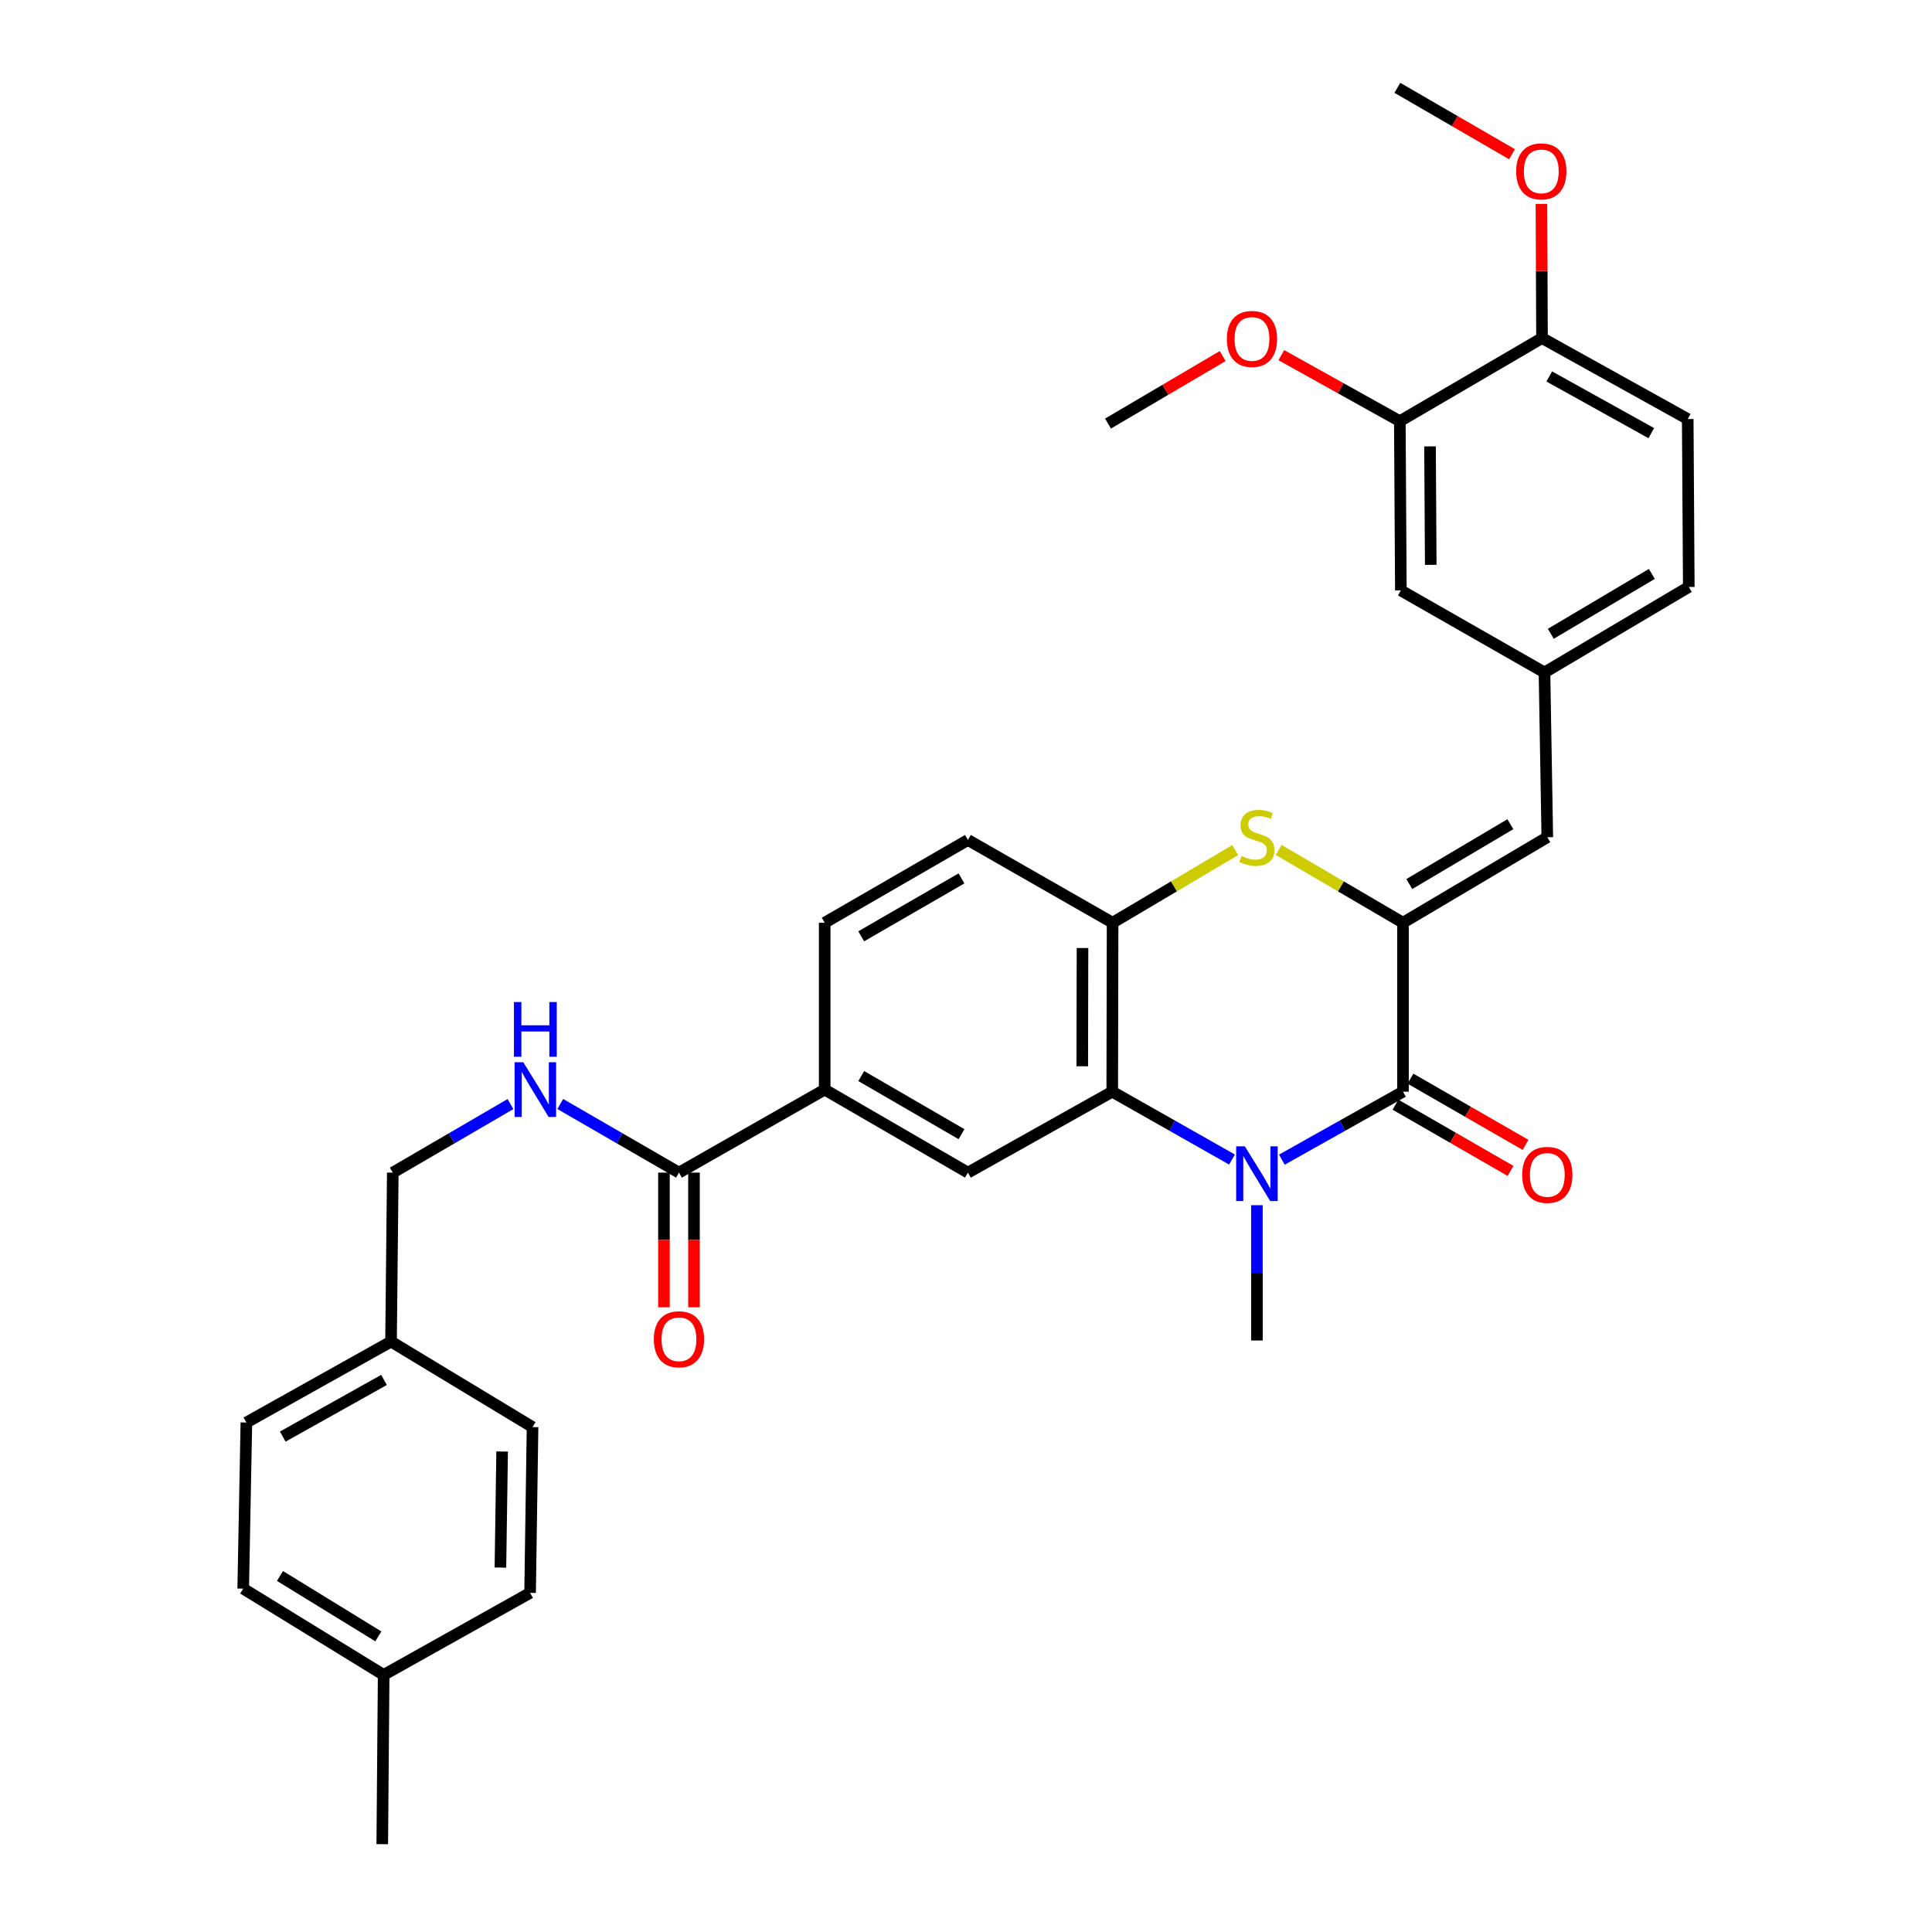 <?xml version='1.0' encoding='iso-8859-1'?>
<svg version='1.1' baseProfile='full'
              xmlns='http://www.w3.org/2000/svg'
                      xmlns:rdkit='http://www.rdkit.org/xml'
                      xmlns:xlink='http://www.w3.org/1999/xlink'
                  xml:space='preserve'
width='1000px' height='1000px' viewBox='0 0 1000 1000'>
<!-- END OF HEADER -->
<rect style='opacity:1.0;fill:#FFFFFF;stroke:none' width='1000' height='1000' x='0' y='0'> </rect>
<path class='bond-1' d='M 663.487,600.24 L 694.833,582.647' style='fill:none;fill-rule:evenodd;stroke:#0000FF;stroke-width:6px;stroke-linecap:butt;stroke-linejoin:miter;stroke-opacity:1' />
<path class='bond-1' d='M 694.833,582.647 L 726.18,565.054' style='fill:none;fill-rule:evenodd;stroke:#000000;stroke-width:6px;stroke-linecap:butt;stroke-linejoin:miter;stroke-opacity:1' />
<path class='bond-2' d='M 637.688,600.179 L 606.692,582.616' style='fill:none;fill-rule:evenodd;stroke:#0000FF;stroke-width:6px;stroke-linecap:butt;stroke-linejoin:miter;stroke-opacity:1' />
<path class='bond-2' d='M 606.692,582.616 L 575.696,565.054' style='fill:none;fill-rule:evenodd;stroke:#000000;stroke-width:6px;stroke-linecap:butt;stroke-linejoin:miter;stroke-opacity:1' />
<path class='bond-19' d='M 650.579,623.803 L 650.579,658.821' style='fill:none;fill-rule:evenodd;stroke:#0000FF;stroke-width:6px;stroke-linecap:butt;stroke-linejoin:miter;stroke-opacity:1' />
<path class='bond-19' d='M 650.579,658.821 L 650.579,693.839' style='fill:none;fill-rule:evenodd;stroke:#000000;stroke-width:6px;stroke-linecap:butt;stroke-linejoin:miter;stroke-opacity:1' />
<path class='bond-0' d='M 726.18,477.601 L 726.18,565.054' style='fill:none;fill-rule:evenodd;stroke:#000000;stroke-width:6px;stroke-linecap:butt;stroke-linejoin:miter;stroke-opacity:1' />
<path class='bond-5' d='M 726.18,477.601 L 800.882,433.34' style='fill:none;fill-rule:evenodd;stroke:#000000;stroke-width:6px;stroke-linecap:butt;stroke-linejoin:miter;stroke-opacity:1' />
<path class='bond-5' d='M 729.459,457.585 L 781.751,426.602' style='fill:none;fill-rule:evenodd;stroke:#000000;stroke-width:6px;stroke-linecap:butt;stroke-linejoin:miter;stroke-opacity:1' />
<path class='bond-33' d='M 726.18,477.601 L 694.015,458.77' style='fill:none;fill-rule:evenodd;stroke:#000000;stroke-width:6px;stroke-linecap:butt;stroke-linejoin:miter;stroke-opacity:1' />
<path class='bond-33' d='M 694.015,458.77 L 661.849,439.938' style='fill:none;fill-rule:evenodd;stroke:#CCCC00;stroke-width:6px;stroke-linecap:butt;stroke-linejoin:miter;stroke-opacity:1' />
<path class='bond-11' d='M 722.303,571.792 L 752.077,588.924' style='fill:none;fill-rule:evenodd;stroke:#000000;stroke-width:6px;stroke-linecap:butt;stroke-linejoin:miter;stroke-opacity:1' />
<path class='bond-11' d='M 752.077,588.924 L 781.85,606.055' style='fill:none;fill-rule:evenodd;stroke:#FF0000;stroke-width:6px;stroke-linecap:butt;stroke-linejoin:miter;stroke-opacity:1' />
<path class='bond-11' d='M 730.057,558.315 L 759.831,575.447' style='fill:none;fill-rule:evenodd;stroke:#000000;stroke-width:6px;stroke-linecap:butt;stroke-linejoin:miter;stroke-opacity:1' />
<path class='bond-11' d='M 759.831,575.447 L 789.605,592.578' style='fill:none;fill-rule:evenodd;stroke:#FF0000;stroke-width:6px;stroke-linecap:butt;stroke-linejoin:miter;stroke-opacity:1' />
<path class='bond-4' d='M 575.696,565.054 L 575.877,477.601' style='fill:none;fill-rule:evenodd;stroke:#000000;stroke-width:6px;stroke-linecap:butt;stroke-linejoin:miter;stroke-opacity:1' />
<path class='bond-4' d='M 560.174,551.903 L 560.301,490.687' style='fill:none;fill-rule:evenodd;stroke:#000000;stroke-width:6px;stroke-linecap:butt;stroke-linejoin:miter;stroke-opacity:1' />
<path class='bond-6' d='M 575.696,565.054 L 500.993,606.948' style='fill:none;fill-rule:evenodd;stroke:#000000;stroke-width:6px;stroke-linecap:butt;stroke-linejoin:miter;stroke-opacity:1' />
<path class='bond-3' d='M 639.329,440.006 L 607.603,458.804' style='fill:none;fill-rule:evenodd;stroke:#CCCC00;stroke-width:6px;stroke-linecap:butt;stroke-linejoin:miter;stroke-opacity:1' />
<path class='bond-3' d='M 607.603,458.804 L 575.877,477.601' style='fill:none;fill-rule:evenodd;stroke:#000000;stroke-width:6px;stroke-linecap:butt;stroke-linejoin:miter;stroke-opacity:1' />
<path class='bond-15' d='M 575.877,477.601 L 500.993,434.774' style='fill:none;fill-rule:evenodd;stroke:#000000;stroke-width:6px;stroke-linecap:butt;stroke-linejoin:miter;stroke-opacity:1' />
<path class='bond-12' d='M 800.882,433.34 L 799.422,348.064' style='fill:none;fill-rule:evenodd;stroke:#000000;stroke-width:6px;stroke-linecap:butt;stroke-linejoin:miter;stroke-opacity:1' />
<path class='bond-8' d='M 500.993,606.948 L 426.861,563.965' style='fill:none;fill-rule:evenodd;stroke:#000000;stroke-width:6px;stroke-linecap:butt;stroke-linejoin:miter;stroke-opacity:1' />
<path class='bond-8' d='M 497.673,587.05 L 445.78,556.962' style='fill:none;fill-rule:evenodd;stroke:#000000;stroke-width:6px;stroke-linecap:butt;stroke-linejoin:miter;stroke-opacity:1' />
<path class='bond-7' d='M 351.433,606.948 L 426.861,563.965' style='fill:none;fill-rule:evenodd;stroke:#000000;stroke-width:6px;stroke-linecap:butt;stroke-linejoin:miter;stroke-opacity:1' />
<path class='bond-9' d='M 351.433,606.948 L 320.711,589.183' style='fill:none;fill-rule:evenodd;stroke:#000000;stroke-width:6px;stroke-linecap:butt;stroke-linejoin:miter;stroke-opacity:1' />
<path class='bond-9' d='M 320.711,589.183 L 289.989,571.417' style='fill:none;fill-rule:evenodd;stroke:#0000FF;stroke-width:6px;stroke-linecap:butt;stroke-linejoin:miter;stroke-opacity:1' />
<path class='bond-16' d='M 343.659,606.948 L 343.659,641.798' style='fill:none;fill-rule:evenodd;stroke:#000000;stroke-width:6px;stroke-linecap:butt;stroke-linejoin:miter;stroke-opacity:1' />
<path class='bond-16' d='M 343.659,641.798 L 343.659,676.648' style='fill:none;fill-rule:evenodd;stroke:#FF0000;stroke-width:6px;stroke-linecap:butt;stroke-linejoin:miter;stroke-opacity:1' />
<path class='bond-16' d='M 359.208,606.948 L 359.208,641.798' style='fill:none;fill-rule:evenodd;stroke:#000000;stroke-width:6px;stroke-linecap:butt;stroke-linejoin:miter;stroke-opacity:1' />
<path class='bond-16' d='M 359.208,641.798 L 359.208,676.648' style='fill:none;fill-rule:evenodd;stroke:#FF0000;stroke-width:6px;stroke-linecap:butt;stroke-linejoin:miter;stroke-opacity:1' />
<path class='bond-17' d='M 426.861,563.965 L 426.861,477.601' style='fill:none;fill-rule:evenodd;stroke:#000000;stroke-width:6px;stroke-linecap:butt;stroke-linejoin:miter;stroke-opacity:1' />
<path class='bond-20' d='M 264.227,571.464 L 233.767,589.206' style='fill:none;fill-rule:evenodd;stroke:#0000FF;stroke-width:6px;stroke-linecap:butt;stroke-linejoin:miter;stroke-opacity:1' />
<path class='bond-20' d='M 233.767,589.206 L 203.307,606.948' style='fill:none;fill-rule:evenodd;stroke:#000000;stroke-width:6px;stroke-linecap:butt;stroke-linejoin:miter;stroke-opacity:1' />
<path class='bond-10' d='M 724.547,218.001 L 725.083,305.608' style='fill:none;fill-rule:evenodd;stroke:#000000;stroke-width:6px;stroke-linecap:butt;stroke-linejoin:miter;stroke-opacity:1' />
<path class='bond-10' d='M 740.176,231.047 L 740.551,292.372' style='fill:none;fill-rule:evenodd;stroke:#000000;stroke-width:6px;stroke-linecap:butt;stroke-linejoin:miter;stroke-opacity:1' />
<path class='bond-23' d='M 724.547,218.001 L 693.88,200.91' style='fill:none;fill-rule:evenodd;stroke:#000000;stroke-width:6px;stroke-linecap:butt;stroke-linejoin:miter;stroke-opacity:1' />
<path class='bond-23' d='M 693.88,200.91 L 663.213,183.82' style='fill:none;fill-rule:evenodd;stroke:#FF0000;stroke-width:6px;stroke-linecap:butt;stroke-linejoin:miter;stroke-opacity:1' />
<path class='bond-35' d='M 724.547,218.001 L 798.144,174.983' style='fill:none;fill-rule:evenodd;stroke:#000000;stroke-width:6px;stroke-linecap:butt;stroke-linejoin:miter;stroke-opacity:1' />
<path class='bond-13' d='M 799.422,348.064 L 725.083,305.608' style='fill:none;fill-rule:evenodd;stroke:#000000;stroke-width:6px;stroke-linecap:butt;stroke-linejoin:miter;stroke-opacity:1' />
<path class='bond-21' d='M 799.422,348.064 L 874.116,303.794' style='fill:none;fill-rule:evenodd;stroke:#000000;stroke-width:6px;stroke-linecap:butt;stroke-linejoin:miter;stroke-opacity:1' />
<path class='bond-21' d='M 802.699,328.048 L 854.984,297.059' style='fill:none;fill-rule:evenodd;stroke:#000000;stroke-width:6px;stroke-linecap:butt;stroke-linejoin:miter;stroke-opacity:1' />
<path class='bond-14' d='M 798.144,174.983 L 873.563,216.886' style='fill:none;fill-rule:evenodd;stroke:#000000;stroke-width:6px;stroke-linecap:butt;stroke-linejoin:miter;stroke-opacity:1' />
<path class='bond-14' d='M 801.905,194.86 L 854.699,224.192' style='fill:none;fill-rule:evenodd;stroke:#000000;stroke-width:6px;stroke-linecap:butt;stroke-linejoin:miter;stroke-opacity:1' />
<path class='bond-25' d='M 798.144,174.983 L 797.995,140.261' style='fill:none;fill-rule:evenodd;stroke:#000000;stroke-width:6px;stroke-linecap:butt;stroke-linejoin:miter;stroke-opacity:1' />
<path class='bond-25' d='M 797.995,140.261 L 797.845,105.538' style='fill:none;fill-rule:evenodd;stroke:#FF0000;stroke-width:6px;stroke-linecap:butt;stroke-linejoin:miter;stroke-opacity:1' />
<path class='bond-34' d='M 500.993,434.774 L 426.861,477.601' style='fill:none;fill-rule:evenodd;stroke:#000000;stroke-width:6px;stroke-linecap:butt;stroke-linejoin:miter;stroke-opacity:1' />
<path class='bond-34' d='M 497.652,454.661 L 445.759,484.641' style='fill:none;fill-rule:evenodd;stroke:#000000;stroke-width:6px;stroke-linecap:butt;stroke-linejoin:miter;stroke-opacity:1' />
<path class='bond-18' d='M 873.563,216.886 L 874.116,303.794' style='fill:none;fill-rule:evenodd;stroke:#000000;stroke-width:6px;stroke-linecap:butt;stroke-linejoin:miter;stroke-opacity:1' />
<path class='bond-22' d='M 203.307,606.948 L 202.4,694.392' style='fill:none;fill-rule:evenodd;stroke:#000000;stroke-width:6px;stroke-linecap:butt;stroke-linejoin:miter;stroke-opacity:1' />
<path class='bond-26' d='M 202.4,694.392 L 275.643,738.662' style='fill:none;fill-rule:evenodd;stroke:#000000;stroke-width:6px;stroke-linecap:butt;stroke-linejoin:miter;stroke-opacity:1' />
<path class='bond-27' d='M 202.4,694.392 L 127.525,736.295' style='fill:none;fill-rule:evenodd;stroke:#000000;stroke-width:6px;stroke-linecap:butt;stroke-linejoin:miter;stroke-opacity:1' />
<path class='bond-27' d='M 198.762,714.246 L 146.35,743.578' style='fill:none;fill-rule:evenodd;stroke:#000000;stroke-width:6px;stroke-linecap:butt;stroke-linejoin:miter;stroke-opacity:1' />
<path class='bond-31' d='M 632.861,184.285 L 603.185,201.765' style='fill:none;fill-rule:evenodd;stroke:#FF0000;stroke-width:6px;stroke-linecap:butt;stroke-linejoin:miter;stroke-opacity:1' />
<path class='bond-31' d='M 603.185,201.765 L 573.51,219.244' style='fill:none;fill-rule:evenodd;stroke:#000000;stroke-width:6px;stroke-linecap:butt;stroke-linejoin:miter;stroke-opacity:1' />
<path class='bond-24' d='M 198.582,866.929 L 125.884,822.27' style='fill:none;fill-rule:evenodd;stroke:#000000;stroke-width:6px;stroke-linecap:butt;stroke-linejoin:miter;stroke-opacity:1' />
<path class='bond-24' d='M 195.816,846.982 L 144.927,815.721' style='fill:none;fill-rule:evenodd;stroke:#000000;stroke-width:6px;stroke-linecap:butt;stroke-linejoin:miter;stroke-opacity:1' />
<path class='bond-30' d='M 198.582,866.929 L 197.857,954.545' style='fill:none;fill-rule:evenodd;stroke:#000000;stroke-width:6px;stroke-linecap:butt;stroke-linejoin:miter;stroke-opacity:1' />
<path class='bond-36' d='M 198.582,866.929 L 274.373,824.473' style='fill:none;fill-rule:evenodd;stroke:#000000;stroke-width:6px;stroke-linecap:butt;stroke-linejoin:miter;stroke-opacity:1' />
<path class='bond-32' d='M 782.62,79.84 L 752.944,62.647' style='fill:none;fill-rule:evenodd;stroke:#FF0000;stroke-width:6px;stroke-linecap:butt;stroke-linejoin:miter;stroke-opacity:1' />
<path class='bond-32' d='M 752.944,62.647 L 723.269,45.455' style='fill:none;fill-rule:evenodd;stroke:#000000;stroke-width:6px;stroke-linecap:butt;stroke-linejoin:miter;stroke-opacity:1' />
<path class='bond-28' d='M 275.643,738.662 L 274.373,824.473' style='fill:none;fill-rule:evenodd;stroke:#000000;stroke-width:6px;stroke-linecap:butt;stroke-linejoin:miter;stroke-opacity:1' />
<path class='bond-28' d='M 259.905,751.304 L 259.016,811.371' style='fill:none;fill-rule:evenodd;stroke:#000000;stroke-width:6px;stroke-linecap:butt;stroke-linejoin:miter;stroke-opacity:1' />
<path class='bond-29' d='M 127.525,736.295 L 125.884,822.27' style='fill:none;fill-rule:evenodd;stroke:#000000;stroke-width:6px;stroke-linecap:butt;stroke-linejoin:miter;stroke-opacity:1' />
<path  class='atom-0' d='M 644.319 593.324
L 653.599 608.324
Q 654.519 609.804, 655.999 612.484
Q 657.479 615.164, 657.559 615.324
L 657.559 593.324
L 661.319 593.324
L 661.319 621.644
L 657.439 621.644
L 647.479 605.244
Q 646.319 603.324, 645.079 601.124
Q 643.879 598.924, 643.519 598.244
L 643.519 621.644
L 639.839 621.644
L 639.839 593.324
L 644.319 593.324
' fill='#0000FF'/>
<path  class='atom-4' d='M 642.579 443.06
Q 642.899 443.18, 644.219 443.74
Q 645.539 444.3, 646.979 444.66
Q 648.459 444.98, 649.899 444.98
Q 652.579 444.98, 654.139 443.7
Q 655.699 442.38, 655.699 440.1
Q 655.699 438.54, 654.899 437.58
Q 654.139 436.62, 652.939 436.1
Q 651.739 435.58, 649.739 434.98
Q 647.219 434.22, 645.699 433.5
Q 644.219 432.78, 643.139 431.26
Q 642.099 429.74, 642.099 427.18
Q 642.099 423.62, 644.499 421.42
Q 646.939 419.22, 651.739 419.22
Q 655.019 419.22, 658.739 420.78
L 657.819 423.86
Q 654.419 422.46, 651.859 422.46
Q 649.099 422.46, 647.579 423.62
Q 646.059 424.74, 646.099 426.7
Q 646.099 428.22, 646.859 429.14
Q 647.659 430.06, 648.779 430.58
Q 649.939 431.1, 651.859 431.7
Q 654.419 432.5, 655.939 433.3
Q 657.459 434.1, 658.539 435.74
Q 659.659 437.34, 659.659 440.1
Q 659.659 444.02, 657.019 446.14
Q 654.419 448.22, 650.059 448.22
Q 647.539 448.22, 645.619 447.66
Q 643.739 447.14, 641.499 446.22
L 642.579 443.06
' fill='#CCCC00'/>
<path  class='atom-10' d='M 270.842 549.805
L 280.122 564.805
Q 281.042 566.285, 282.522 568.965
Q 284.002 571.645, 284.082 571.805
L 284.082 549.805
L 287.842 549.805
L 287.842 578.125
L 283.962 578.125
L 274.002 561.725
Q 272.842 559.805, 271.602 557.605
Q 270.402 555.405, 270.042 554.725
L 270.042 578.125
L 266.362 578.125
L 266.362 549.805
L 270.842 549.805
' fill='#0000FF'/>
<path  class='atom-10' d='M 266.022 518.653
L 269.862 518.653
L 269.862 530.693
L 284.342 530.693
L 284.342 518.653
L 288.182 518.653
L 288.182 546.973
L 284.342 546.973
L 284.342 533.893
L 269.862 533.893
L 269.862 546.973
L 266.022 546.973
L 266.022 518.653
' fill='#0000FF'/>
<path  class='atom-12' d='M 787.882 608.117
Q 787.882 601.317, 791.242 597.517
Q 794.602 593.717, 800.882 593.717
Q 807.162 593.717, 810.522 597.517
Q 813.882 601.317, 813.882 608.117
Q 813.882 614.997, 810.482 618.917
Q 807.082 622.797, 800.882 622.797
Q 794.642 622.797, 791.242 618.917
Q 787.882 615.037, 787.882 608.117
M 800.882 619.597
Q 805.202 619.597, 807.522 616.717
Q 809.882 613.797, 809.882 608.117
Q 809.882 602.557, 807.522 599.757
Q 805.202 596.917, 800.882 596.917
Q 796.562 596.917, 794.202 599.717
Q 791.882 602.517, 791.882 608.117
Q 791.882 613.837, 794.202 616.717
Q 796.562 619.597, 800.882 619.597
' fill='#FF0000'/>
<path  class='atom-17' d='M 338.433 693.202
Q 338.433 686.402, 341.793 682.602
Q 345.153 678.802, 351.433 678.802
Q 357.713 678.802, 361.073 682.602
Q 364.433 686.402, 364.433 693.202
Q 364.433 700.082, 361.033 704.002
Q 357.633 707.882, 351.433 707.882
Q 345.193 707.882, 341.793 704.002
Q 338.433 700.122, 338.433 693.202
M 351.433 704.682
Q 355.753 704.682, 358.073 701.802
Q 360.433 698.882, 360.433 693.202
Q 360.433 687.642, 358.073 684.842
Q 355.753 682.002, 351.433 682.002
Q 347.113 682.002, 344.753 684.802
Q 342.433 687.602, 342.433 693.202
Q 342.433 698.922, 344.753 701.802
Q 347.113 704.682, 351.433 704.682
' fill='#FF0000'/>
<path  class='atom-24' d='M 635.022 175.434
Q 635.022 168.634, 638.382 164.834
Q 641.742 161.034, 648.022 161.034
Q 654.302 161.034, 657.662 164.834
Q 661.022 168.634, 661.022 175.434
Q 661.022 182.314, 657.622 186.234
Q 654.222 190.114, 648.022 190.114
Q 641.782 190.114, 638.382 186.234
Q 635.022 182.354, 635.022 175.434
M 648.022 186.914
Q 652.342 186.914, 654.662 184.034
Q 657.022 181.114, 657.022 175.434
Q 657.022 169.874, 654.662 167.074
Q 652.342 164.234, 648.022 164.234
Q 643.702 164.234, 641.342 167.034
Q 639.022 169.834, 639.022 175.434
Q 639.022 181.154, 641.342 184.034
Q 643.702 186.914, 648.022 186.914
' fill='#FF0000'/>
<path  class='atom-26' d='M 784.773 88.699
Q 784.773 81.899, 788.133 78.099
Q 791.493 74.299, 797.773 74.299
Q 804.053 74.299, 807.413 78.099
Q 810.773 81.899, 810.773 88.699
Q 810.773 95.579, 807.373 99.499
Q 803.973 103.379, 797.773 103.379
Q 791.533 103.379, 788.133 99.499
Q 784.773 95.619, 784.773 88.699
M 797.773 100.179
Q 802.093 100.179, 804.413 97.299
Q 806.773 94.379, 806.773 88.699
Q 806.773 83.139, 804.413 80.339
Q 802.093 77.499, 797.773 77.499
Q 793.453 77.499, 791.093 80.299
Q 788.773 83.099, 788.773 88.699
Q 788.773 94.419, 791.093 97.299
Q 793.453 100.179, 797.773 100.179
' fill='#FF0000'/>
</svg>
